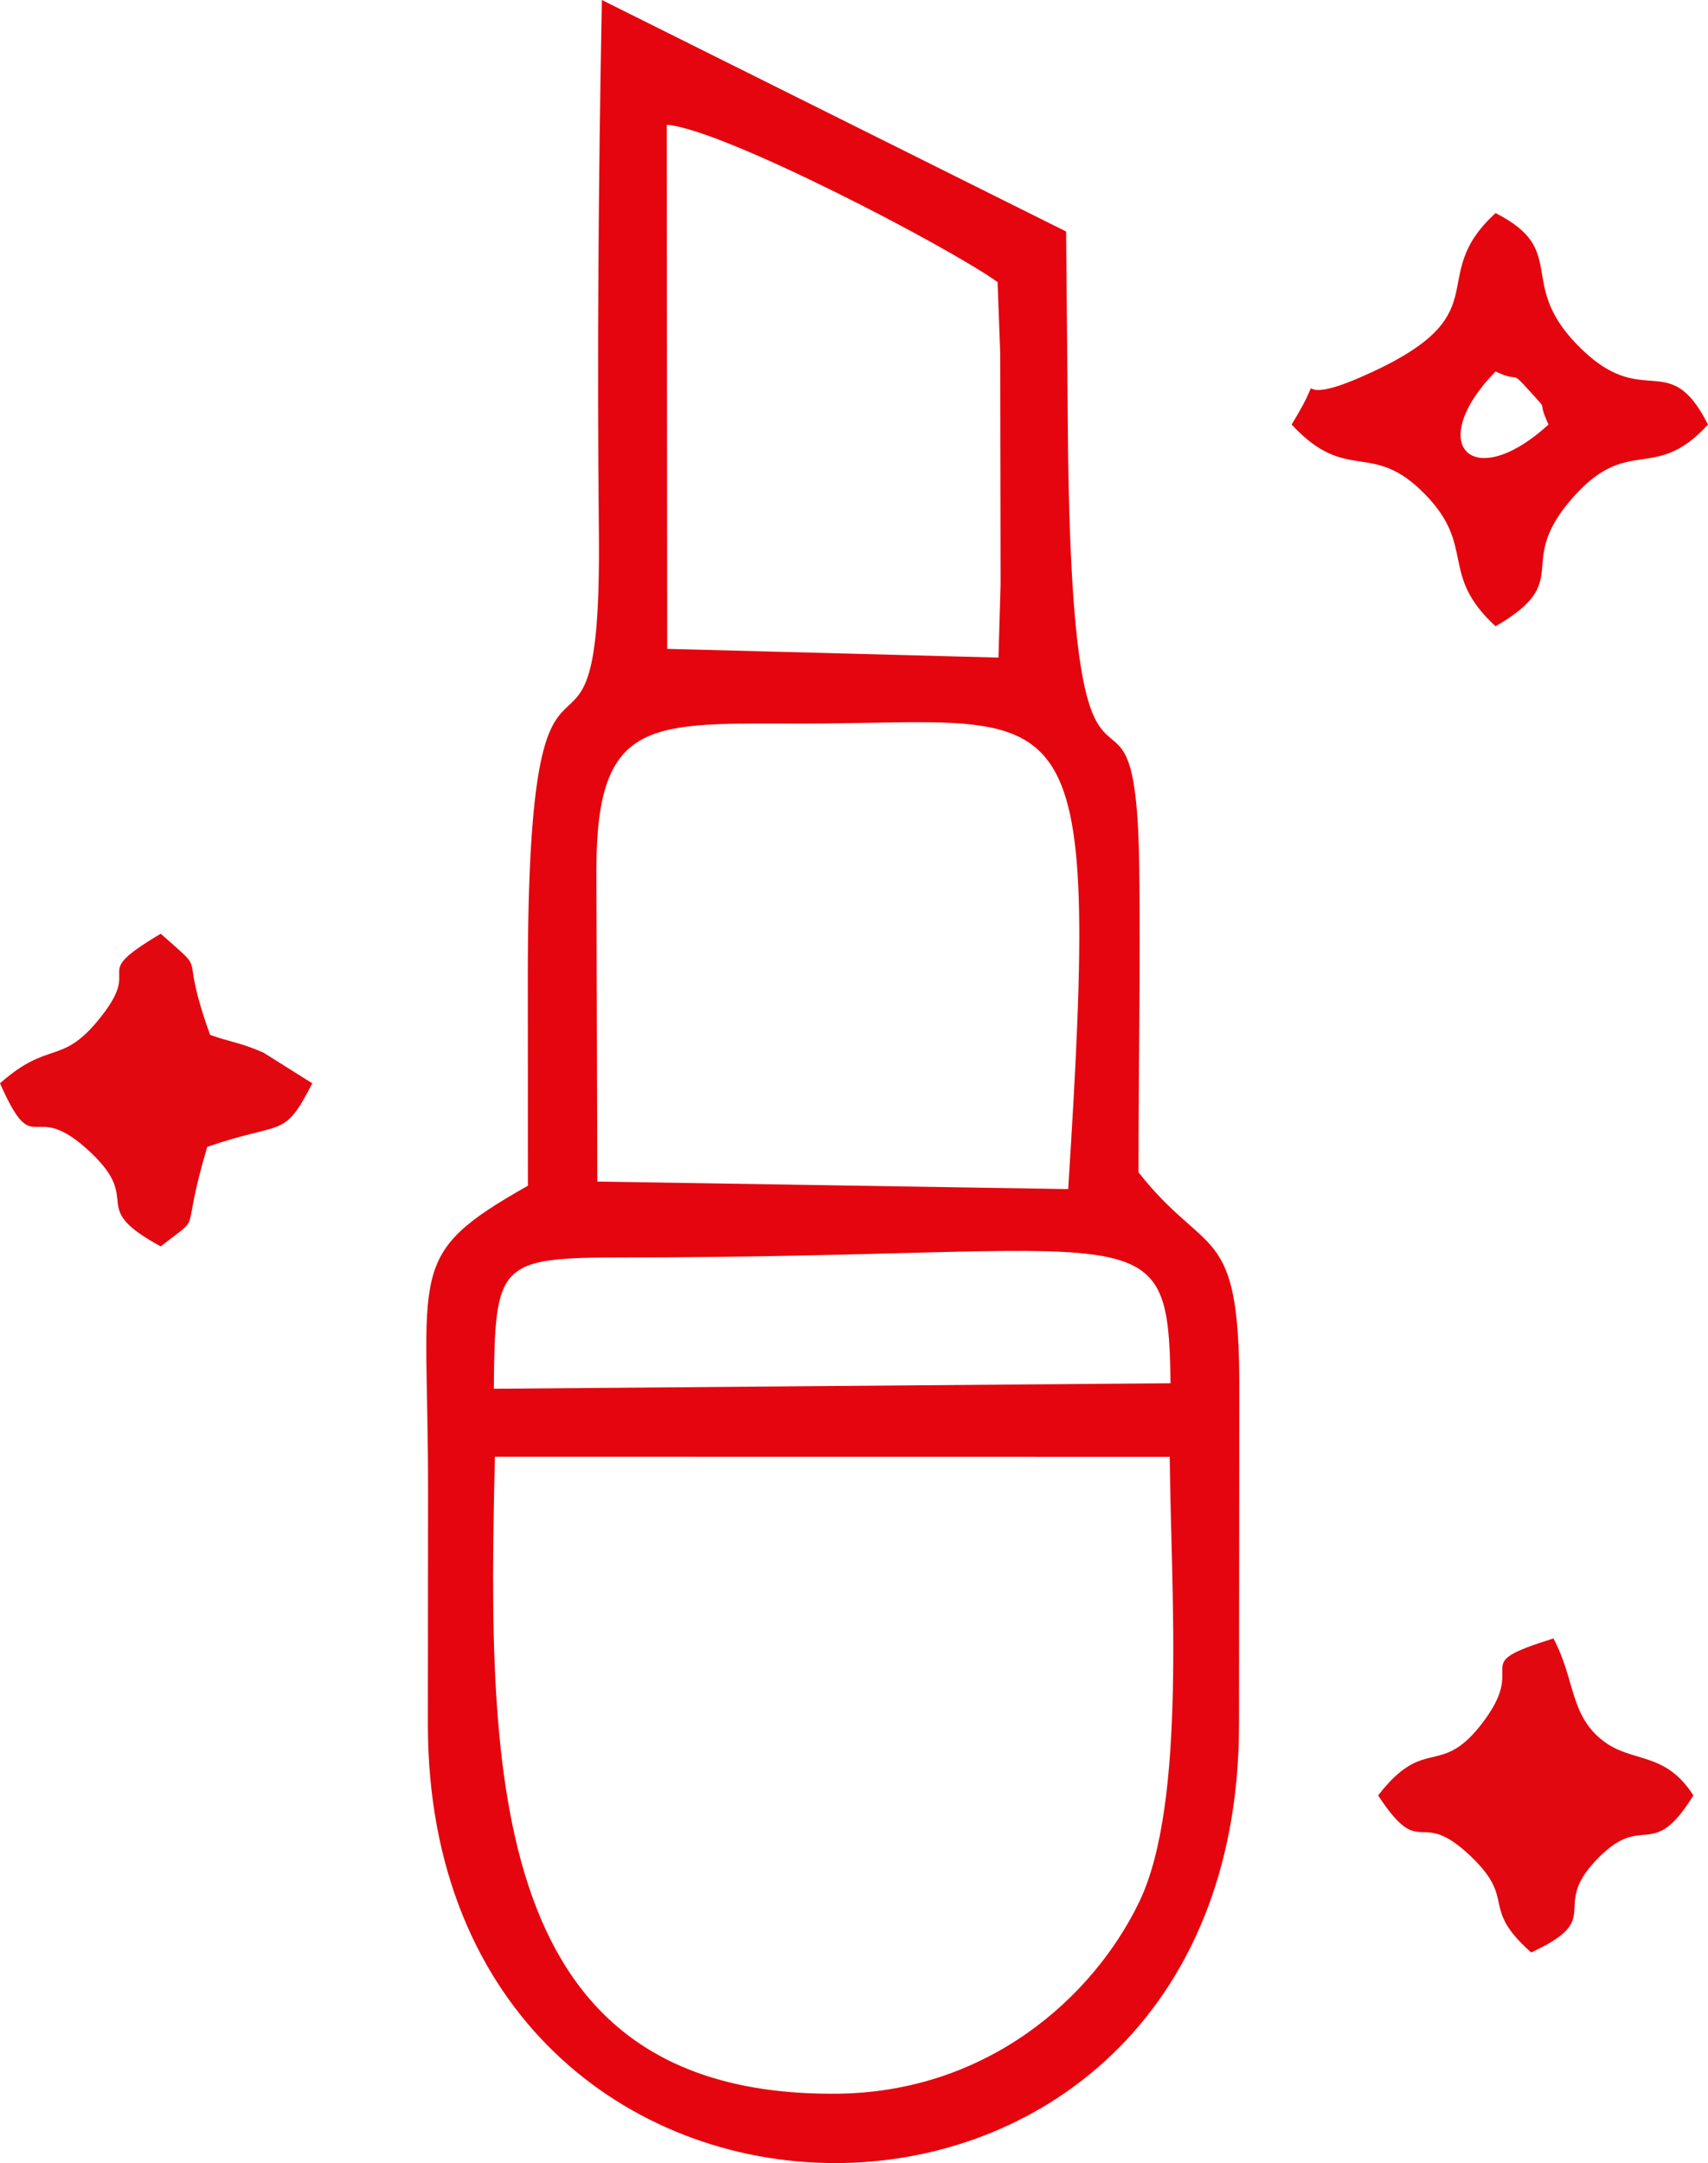 <?xml version="1.0" encoding="UTF-8"?>
<!DOCTYPE svg PUBLIC "-//W3C//DTD SVG 1.0//EN" "http://www.w3.org/TR/2001/REC-SVG-20010904/DTD/svg10.dtd">
<!-- Creator: CorelDRAW 2021.5 -->
<svg xmlns="http://www.w3.org/2000/svg" xml:space="preserve" width="84.516mm" height="107.002mm" version="1.0" shape-rendering="geometricPrecision" text-rendering="geometricPrecision" image-rendering="optimizeQuality" fill-rule="evenodd" clip-rule="evenodd"
viewBox="0 0 2426.68 3072.33"
 xmlns:xlink="http://www.w3.org/1999/xlink"
 xmlns:xodm="http://www.corel.com/coreldraw/odm/2003">
 <g id="Warstwa_x0020_1">
  <path fill="#E5050E" d="M703.17 2069.09l958.75 0.13c1.58,185.62 24.67,491.28 -43.41,632.3 -65.46,135.66 -215.88,270.28 -429.47,272.25 -495.68,4.55 -496.85,-449.74 -485.87,-904.68zm182.61 -283.05c744.98,-0.36 773.99,-70.3 777.28,178.63l-961.47 7.84c1.68,-178.99 5.75,-186.45 184.19,-186.47zm-38.44 -550.82c0.08,-218.44 78.71,-207.46 291.3,-207.46 387.02,0 425.95,-72.68 379,661.16l-669.01 -10.69 -1.29 -443.01zm99.97 -1057.95c78.79,5.51 399.73,173.01 470.03,223.38l3.75 101.24 0.52 328.75 -3.03 103.36 -470.63 -12.4 -0.65 -744.33zm-197.39 1209.68l0.1 297.18c-176.25,99.81 -141.38,115.11 -141.85,436.12l-0.26 328.73c-0.13,826.31 1152.32,835.91 1152.47,0l0.39 -480.44c0.16,-233.37 -46.59,-180.49 -143.19,-303.44 -0.13,-143.17 2.82,-288.61 1.06,-431.36 -4.56,-367.79 -98.54,65.23 -101.73,-655.99l-2.2 -248.9 -659.61 -328.86c-4.86,257.99 -6.76,507.26 -4.24,755.46 4.5,443.58 -100.95,18.64 -100.95,631.5z"/>
  <path fill="#E5050E" d="M2124.84 527.62c37.19,17.66 18.77,-4.89 48.15,27.49 31.04,34.19 8.36,7.46 27.12,47.94 -108.48,98.75 -176.69,28.86 -75.27,-75.43zm-289.72 75.43c79.85,85.75 113.17,20.32 190.07,99.55 72.17,74.37 19.18,112.73 99.66,186.96 113.09,-65.9 26.92,-85.81 106.56,-179.09 81.54,-95.54 117.62,-22.65 195.27,-107.42 -56.84,-112.36 -91.45,-15.07 -187.07,-114.59 -84.28,-87.75 -10.69,-133.1 -114.77,-185.8 -103.9,95.12 14.6,143.53 -192.5,233.45 -112.6,48.87 -38.67,-29.09 -97.22,66.94z"/>
  <path fill="#E20810" d="M1957.99 2550.15c62.59,95.31 56.48,14.78 131.39,86.14 66.65,63.5 12.14,71.1 86.04,136.85 106.2,-49.08 26.45,-61.37 91.86,-130.61 68.26,-72.24 78.35,4.86 138.64,-92.38 -40.77,-63.62 -86.35,-45.27 -128.46,-77.71 -47.26,-36.42 -39.27,-86.84 -70.38,-145.31 -129.06,40.48 -29.74,30.75 -104.39,124.5 -57.39,72.09 -79.39,13.82 -144.69,98.52z"/>
  <path fill="#E20810" d="M-0 1538.67c51.02,115.29 43.2,16.93 129.37,98.72 74.86,71.05 -6.73,75.45 98.96,132.91 63.05,-49.59 25.86,-6.81 66.16,-141.4 109.15,-37.69 108.38,-10.46 149.2,-90.23l-69.63 -43.72c-33.18,-14.6 -49.88,-15.48 -75.56,-25.13 -46.98,-130.09 1.5,-79.96 -70.17,-143.61 -108.12,64.58 -19.41,39.27 -89.64,123.86 -52.39,63.08 -69.5,27.38 -138.69,88.6z"/>
 </g>
</svg>
